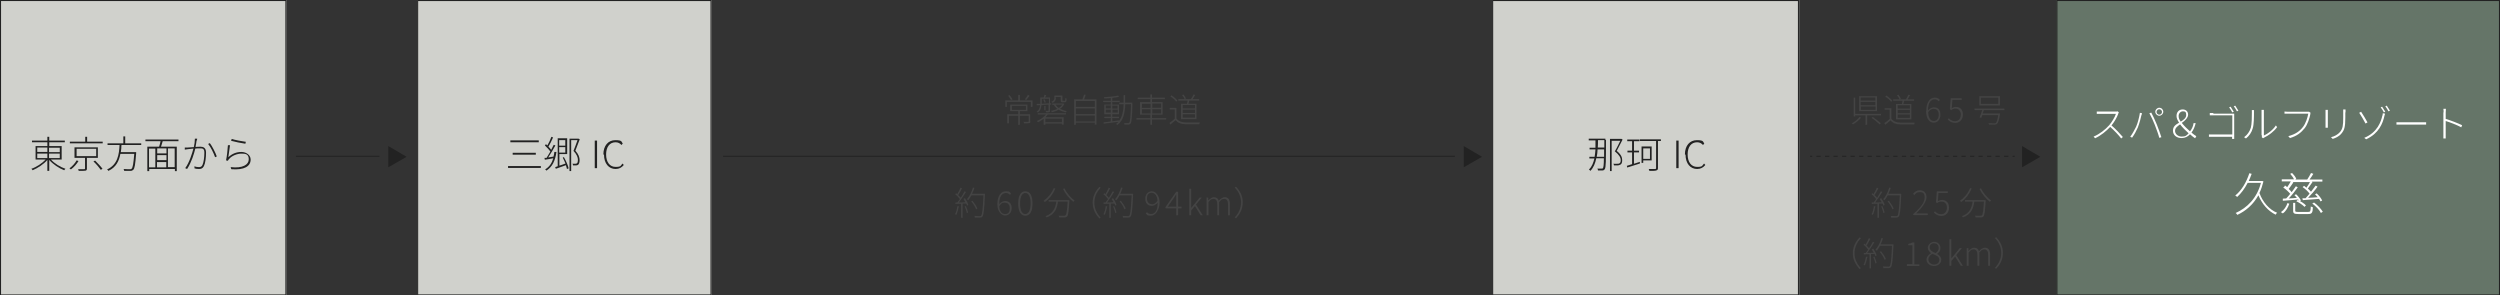 <?xml version="1.0" encoding="UTF-8"?>
<svg id="_レイヤー_1" xmlns="http://www.w3.org/2000/svg" version="1.1" viewBox="0 0 1187.9 140.4">
  <rect x="0" y="0" width="1187.9" height="140.4" fill="#333333" stroke="none"/>
  <!-- Generator: Adobe Illustrator 29.2.1, SVG Export Plug-In . SVG Version: 2.1.0 Build 116)  -->
  <defs>
    <style>
      .st0 {
        fill: #fff;
      }

      .st1 {
        fill: #d0d1cc;
      }

      .st2 {
        fill: #657568;
      }

      .st3 {
        fill: #444;
      }

      .st4 {
        fill: #222;
      }
    </style>
  </defs>
  <g>
    <rect class="st1" y="0" width="136.1" height="140.4"/>
    <path class="st4" d="M135.6.5v139.4H.5V.5h135.1M136.1,0H0v140.4h136.1V0h0Z"/>
  </g>
  <g>
    <rect class="st1" x="198.2" y="0" width="139.9" height="140.4"/>
    <path class="st4" d="M337.6.5v139.4h-138.9V.5h138.9M338.1,0h-139.9v140.4h139.9V0h0Z"/>
  </g>
  <g>
    <rect class="st1" x="709.1" y="0" width="145.8" height="140.4"/>
    <path class="st4" d="M854.3.5v139.4h-144.8V.5h144.8M854.8,0h-145.8v140.4h145.8V0h0Z"/>
  </g>
  <g>
    <rect class="st2" x="977.1" y="0" width="210.8" height="140.4"/>
    <path class="st4" d="M1187.4.5v139.4h-209.8V.5h209.8M1187.9,0h-210.8v140.4h210.8V0h0Z"/>
  </g>
  <g>
    <path class="st0" d="M1006.5,54.1c-.6,1.7-1.9,3.9-3.2,5.5,2,1.7,4.1,4,5.4,5.5l-.8.7c-1.2-1.6-3.3-3.8-5.2-5.5-2,2.1-4.4,4.1-7.2,5.4l-.7-.8c2.9-1.2,5.5-3.3,7.4-5.4,1.2-1.4,2.7-3.8,3.2-5.4h-7.5c-.6,0-1.6,0-1.6,0v-1.1c.1,0,1.1,0,1.6,0h7.3c.5,0,.8,0,1-.1l.6.5c0,.1-.3.4-.3.6Z"/>
    <path class="st0" d="M1016.8,53.6l1,.2c0,.3-.2.7-.3,1-.2,1-.9,3.8-1.7,5.8-.7,1.6-1.6,3.3-2.7,4.8l-.9-.4c1.1-1.5,2.1-3.4,2.8-4.8.8-1.8,1.5-4.6,1.8-6.6ZM1021.3,53.8l.9-.3c.7,1.3,1.8,3.6,2.6,5.6.8,1.9,1.7,4.6,2.2,6.1l-1,.3c-.4-1.7-1.4-4.2-2.1-6.1-.7-1.8-1.8-4.2-2.6-5.6ZM1026,51.2c1.1,0,1.9.9,1.9,1.9s-.9,1.9-1.9,1.9-1.9-.9-1.9-1.9.9-1.9,1.9-1.9ZM1026,54.5c.7,0,1.3-.6,1.3-1.3s-.6-1.3-1.3-1.3-1.3.6-1.3,1.3.6,1.3,1.3,1.3Z"/>
    <path class="st0" d="M1043,65.7c-.6-.4-1.4-1-2.4-1.9-1,1.1-2.3,1.8-4,1.8-2.4,0-4.1-1.4-4.1-3.5s1.4-2.9,2.9-3.8c-.7-1.1-1.2-2.1-1.2-3.2,0-1.9,1.2-3.1,2.9-3.1s2.6,1.1,2.6,2.5-1.5,2.9-3,3.9c1.1,1.4,2.5,2.8,3.9,4,.9-1.1,1.5-2.4,1.7-3.9h1c-.4,1.7-1,3.2-2,4.5.9.8,1.8,1.4,2.3,1.7l-.5.9ZM1039.9,63.3c-1.4-1.3-2.9-2.7-4-4.2-1.3.9-2.4,1.7-2.4,3.1s1.3,2.7,3.2,2.7,2.3-.6,3.2-1.5ZM1036.2,57.8c1.4-.9,2.6-1.7,2.6-3.2s-.6-1.7-1.6-1.7-2,.9-2,2.2.4,1.8,1,2.7Z"/>
    <path class="st0" d="M1051.6,54h8.8c.4,0,.8,0,1.2,0,0,.4,0,.9,0,1.2v9.3c0,.6,0,1.4,0,1.5h-1c0,0,0-.5,0-1h-9.1c-.8,0-1.4,0-1.9,0v-1.1c.4,0,1.1,0,1.9,0h9.2v-9.1h-8.9c-.6,0-1.5,0-1.8,0v-1.1c.6,0,1.3,0,1.8,0ZM1061.4,53.1l-.7.3c-.4-.7-1-1.8-1.5-2.4l.7-.3c.4.6,1.1,1.7,1.5,2.4ZM1063.6,52.6l-.7.3c-.4-.7-1-1.8-1.5-2.4l.7-.3c.4.6,1.1,1.7,1.5,2.4Z"/>
    <path class="st0" d="M1069.5,60.7c.5-1.7.5-5.4.5-7.3s0-.8-.1-1.1h1.1c0,.3,0,.7,0,1.1,0,1.9,0,5.8-.6,7.6-.5,1.9-1.7,3.6-3.2,4.8l-.9-.6c1.5-1.1,2.6-2.6,3.2-4.5ZM1074.6,64.3v-10.9c0-.6,0-1,0-1.2h1.1c0,.2,0,.6,0,1.2v11c1.8-.8,4.3-2.6,5.7-4.8l.6.8c-1.6,2.2-4.1,4-6.2,5-.3.1-.4.3-.5.3l-.6-.5c0-.3.1-.6.1-.8Z"/>
    <path class="st0" d="M1097.8,54.2c-.4,2-1.3,4.9-2.7,6.7-1.7,2.1-3.6,3.7-7,4.7l-.8-.9c3.4-.9,5.5-2.4,7-4.4,1.3-1.7,2.2-4.5,2.5-6.3h-9.7c-.6,0-1.1,0-1.6,0v-1c.5,0,1,.1,1.6.1h9.4c.2,0,.4,0,.7,0l.7.5c-.1.2-.1.4-.2.7Z"/>
    <path class="st0" d="M1106.1,53.4v6c0,.5,0,1,0,1.3h-1.1c0-.3,0-.8,0-1.3v-6c0-.3,0-.9,0-1.2h1.1c0,.3,0,.9,0,1.2ZM1114.4,53.4v2.5c0,4.6-.5,5.9-1.8,7.5-1.2,1.5-2.9,2.2-4.2,2.6l-.8-.8c1.6-.4,3.2-1.2,4.3-2.5,1.3-1.6,1.5-3.1,1.5-6.8v-2.5c0-.5,0-1,0-1.4h1.1c0,.4,0,.9,0,1.4Z"/>
    <path class="st0" d="M1124.9,58.2l-.9.5c-.7-1.4-2.3-4.1-3-5.1l.9-.5c.8,1.1,2.4,3.9,3,5ZM1132.1,54.8c0-.3.1-.8.1-1l1.1.2c-.1.3-.2.8-.3,1-.8,3.7-2.7,8.4-8.7,11.2l-.9-.7c6.3-2.6,8-7.8,8.6-10.6ZM1133.4,53.1l-.7.3c-.3-.7-1-1.8-1.5-2.4l.7-.3c.4.6,1.1,1.7,1.5,2.4ZM1135.6,52.6l-.7.3c-.4-.7-1-1.8-1.5-2.4l.7-.3c.4.6,1.1,1.7,1.5,2.4Z"/>
    <path class="st0" d="M1141,58.1h10c.9,0,1.5,0,1.8,0v1.1c-.3,0-1,0-1.8,0h-10c-1,0-1.8,0-2.3,0v-1.1c.5,0,1.2,0,2.3,0Z"/>
    <path class="st0" d="M1161.1,53.4c0-.4,0-1.2-.1-1.7h1.2c0,.5-.1,1.3-.1,1.7v3.1c2.4.7,5.7,2,7.8,3l-.4,1c-2-1.1-5.4-2.4-7.4-3,0,3,0,6,0,6.4,0,.6,0,1.4,0,1.9h-1.1c0-.5,0-1.3,0-1.9v-10.5Z"/>
    <path class="st0" d="M1075.5,86.2c-.5,2-1.1,3.8-1.9,5.5,1.5,4.2,4.6,7.9,8.4,9.4-.2.2-.6.6-.7.9-3.6-1.7-6.5-5.1-8.2-9.2-2.5,4.5-6.1,7.5-10,9.3-.2-.3-.5-.7-.8-.9,5.4-2.4,10.1-7,12-14.3h-6.3c-1.4,2.7-3.1,5-5,6.7-.2-.2-.6-.6-.9-.7,3-2.4,5.3-6.3,6.7-10.6l1.1.3c-.4,1.2-.9,2.3-1.4,3.4h6.5c0,0,.7.3.7.3Z"/>
    <path class="st0" d="M1083.8,100.8c1.5-1,2.6-2.7,3.1-4.3l.9.3c-.6,1.7-1.5,3.5-3.1,4.6l-.9-.6ZM1085.7,88.1c.3.2.7.5,1.1.8.6-.8,1.2-1.9,1.7-2.7h-4.3v-1h5.8c-.3-.8-1.1-1.8-1.8-2.6l.9-.4c.8.8,1.7,1.9,2,2.8l-.5.3h6-.3c.6-.9,1.4-2.2,1.8-3.1l1.1.4c-.5.9-1.2,1.9-1.8,2.7h6.1v1h-5l.3.2c-.7,1-1.5,2.2-2.2,3.1.6.5,1.1,1.1,1.5,1.5.8-1,1.6-2.1,2.2-2.9l.9.5c-1.2,1.7-3,3.8-4.5,5.3,1.4,0,3-.2,4.6-.3-.4-.5-.9-1-1.3-1.4l.8-.4c1.1,1,2.2,2.4,2.6,3.4l-.8.4c-.2-.4-.4-.8-.7-1.2-2.8.2-5.6.4-7.7.6l-.2-.9h1.5c.6-.7,1.3-1.4,1.9-2.2-.7-1-2.1-2.3-3.3-3.1l.7-.6c.4.3.7.5,1.1.9.6-.8,1.3-1.9,1.7-2.7h-8.2l.3.2c-.7,1-1.5,2.2-2.2,3.1.5.5,1.1,1,1.4,1.5.8-1,1.4-2,2-2.8l.9.5c-1.2,1.7-2.8,3.8-4.3,5.3,1.2,0,2.6-.2,3.9-.3-.4-.5-.8-.9-1.2-1.3l.8-.4c1,.9,1.9,2.1,2.3,3l-.8.4c-.1-.3-.3-.6-.5-.9-2.7.2-5.3.5-7.3.6v-1c-.1,0,1.6-.1,1.6-.1.6-.6,1.3-1.4,1.9-2.2-.7-.9-2.1-2.2-3.3-3l.7-.6ZM1096.7,100.7c1.1,0,1.2-.3,1.3-2.6.3.2.7.3,1,.4-.1,2.6-.5,3.2-2.2,3.2h-4.7c-2,0-2.5-.3-2.5-1.6v-3.7h1v3.7c0,.5.2.6,1.5.6h4.6ZM1091.7,95c1.5.6,3.2,1.7,4,2.6l-.7.7c-.8-.9-2.5-2-3.9-2.7l.7-.6ZM1099.5,96.2c1.7,1.2,3.4,3.1,4.2,4.4l-.9.6c-.7-1.4-2.4-3.2-4.1-4.5l.9-.5Z"/>
  </g>
  <g>
    <rect class="st4" x="343.6" y="74" width="347.7" height=".5"/>
    <polygon class="st4" points="704.2 74.5 695.5 69.4 695.5 79.5 704.2 74.5"/>
  </g>
  <g>
    <rect class="st4" x="140.6" y="74" width="39.7" height=".5"/>
    <polygon class="st4" points="193.2 74.5 184.5 69.4 184.5 79.5 193.2 74.5"/>
  </g>
  <g>
    <path class="st3" d="M490.6,47.7v3.1s-.8,0-.8,0v-2.4s-11.4,0-11.4,0v2.4s-.7,0-.7,0v-3.1s6.1,0,6.1,0v-2.6s.8,0,.8,0v2.6s6,0,6,0ZM489.6,57.7c0,.5-.1.7-.5.8-.4.1-1.2.1-2.5.1,0-.2-.2-.5-.3-.7,1.1,0,1.9,0,2.2,0,.2,0,.3,0,.3-.3v-2.6s-4.2,0-4.2,0v4.3s-.8,0-.8,0v-4.3s-4.4,0-4.4,0v3.6s-.8,0-.8,0v-4.3s5.2,0,5.2,0v-1.5s-3.8,0-3.8,0v-3.1s8.2,0,8.2,0v3.1s-3.6,0-3.6,0v1.5s4.9,0,4.9,0v3.3ZM480.4,47.5c-.3-.5-.9-1.4-1.4-2l.7-.3c.5.6,1.1,1.4,1.4,2l-.7.3ZM480.8,52.2h6.7s0-1.9,0-1.9h-6.7s0,1.9,0,1.9ZM489.2,45.5c-.5.7-1.1,1.5-1.6,2l-.6-.3c.5-.6,1.1-1.5,1.4-2.1l.7.3Z"/>
    <path class="st3" d="M492.7,49.4c.5,0,1,0,1.6,0v-3.1s1.6,0,1.6,0c.2-.4.3-.9.4-1.3l.8.2c-.2.4-.3.8-.5,1.1h2.3s0,2.8,0,2.8h.6s0,.6,0,.6h-.6s0,2.9,0,2.9c0,.4,0,.6-.3.7-.3.1-.8.1-1.5.1,0-.2-.1-.5-.3-.7.6,0,1.1,0,1.2,0,.2,0,.2,0,.2-.2v-2.8c-1.2,0-2.3.2-3.4.3,0,1.2-.4,2.6-1.7,3.5,0-.1-.3-.3-.5-.4,1.2-.9,1.5-2,1.6-3.1h-1.6c0,.1,0-.5,0-.5ZM493.1,53.8h13.4s0,.6,0,.6h-8.7c-.3.5-.7.9-1.1,1.3h8.7s0,3.5,0,3.5h-.8s0-.5,0-.5h-7.9s0,.6,0,.6h-.8s0-2.9,0-2.9c-.9.7-1.8,1.3-2.7,1.7,0-.1-.3-.4-.5-.6,1.6-.7,3.3-1.8,4.3-3.1h-3.9s0-.6,0-.6ZM495,49.3c1,0,2.2-.2,3.4-.2v-2.2s-3.4,0-3.4,0v2.4ZM496.3,47.2c.3.4.5,1,.6,1.4l-.6.2c0-.4-.3-1-.6-1.4l.5-.2ZM496.2,52.4v-2.1s.6,0,.6,0v2.1s-.6,0-.6,0ZM496.7,56.4v1.7s7.9,0,7.9,0v-1.7s-7.9,0-7.9,0ZM505.8,49.2c-.4,1-1.2,1.9-2.1,2.5.9.5,2,.9,3.2,1.1-.2.2-.4.4-.5.6-1.2-.3-2.4-.7-3.4-1.3-1,.6-2.1,1-3.2,1.2,0-.2-.2-.4-.4-.6,1-.2,2.1-.5,3-1-.7-.5-1.2-1.1-1.6-1.8h.4c0-.1-1.2-.1-1.2-.1v-.6s5.1,0,5.1,0h.1s.4.1.4.1ZM501.7,46.6c0,.8-.3,1.7-1.6,2.3,0-.1-.3-.4-.5-.5,1.2-.5,1.4-1.2,1.4-1.9v-1.1s3.8,0,3.8,0v2.2c0,.2,0,.3.3.3h.8c.3,0,.3-.1.3-1.3.1.1.4.2.6.3,0,1.4-.2,1.7-.9,1.7h-1c-.7,0-.9-.2-.9-.9v-1.6s-2.4,0-2.4,0v.5ZM501.5,49.7c.4.6.9,1.2,1.6,1.6.7-.4,1.3-1,1.7-1.6h-3.2Z"/>
    <path class="st3" d="M521,47.2v12s-.8,0-.8,0v-.9s-9,0-9,0v1s-.8,0-.8,0v-12.1s3.9,0,3.9,0c.3-.7.6-1.6.8-2.2h.8c-.3.8-.5,1.6-.8,2.2h5.8ZM511.2,48v2.8s9,0,9,0v-2.8s-9,0-9,0ZM511.2,51.5v2.7s9,0,9,0v-2.7s-9,0-9,0ZM520.2,57.7v-2.8s-9,0-9,0v2.8s9,0,9,0Z"/>
    <path class="st3" d="M538.1,49.2c-.2,6.7-.4,8.9-.9,9.5-.2.3-.5.4-1,.5-.4,0-1.2,0-1.9,0,0-.2-.1-.5-.2-.7.8,0,1.6,0,1.9,0,.3,0,.4,0,.6-.2.4-.5.6-2.7.8-8.8h-2.7c-.2,4.2-.9,7.8-3.8,9.9-.1-.2-.4-.4-.6-.5.4-.3.8-.6,1.1-1-2.5.3-5.2.6-7,.9v-.7c.8,0,2.1-.2,3.4-.4v-1.6s-3.1,0-3.1,0v-.6s3.1,0,3.1,0v-1.2s-3.1,0-3.1,0v-4.6s3.1,0,3.1,0v-1.2s-3.6,0-3.6,0v-.6s3.6,0,3.6,0v-1.3c-1.1.1-2.2.2-3.1.2,0-.2-.1-.4-.2-.6,2.3-.1,5.2-.4,6.8-.8l.4.6c-.9.2-2,.4-3.2.5v1.4s3.5,0,3.5,0v.6s-3.5,0-3.5,0v1.2s3.2,0,3.2,0v4.6s-3.2,0-3.2,0v1.2s3.2,0,3.2,0v.6s-3.2,0-3.2,0v1.5c1.1-.1,2.2-.3,3.3-.4v.2c1.5-2,2-4.7,2.1-7.9h-2.1s0-.7,0-.7h2.1c0-1.2,0-2.4,0-3.6h.7c0,1.2,0,2.4,0,3.6h3.4s0,.4,0,.4ZM525.4,51.5h2.4s0-1.4,0-1.4h-2.4s0,1.4,0,1.4ZM527.8,53.5v-1.4s-2.4,0-2.4,0v1.4s2.4,0,2.4,0ZM528.5,50.2v1.4s2.5,0,2.5,0v-1.4s-2.5,0-2.5,0ZM531.1,52.1h-2.5s0,1.4,0,1.4h2.5s0-1.4,0-1.4Z"/>
    <path class="st3" d="M554.1,56.8h-6.7s0,2.5,0,2.5h-.8s0-2.5,0-2.5h-6.6s0-.7,0-.7h6.6s0-1.6,0-1.6h-4.9s0-6,0-6h4.9s0-1.4,0-1.4h-6s0-.7,0-.7h6s0-1.5,0-1.5h.8s0,1.5,0,1.5h6.1s0,.7,0,.7h-6.1s0,1.4,0,1.4h5s0,6,0,6h-5s0,1.6,0,1.6h6.7s0,.7,0,.7ZM542.6,51.3h4.1s0-2,0-2h-4.1s0,2,0,2ZM546.7,53.9v-2s-4.1,0-4.1,0v2s4.1,0,4.1,0ZM547.5,49.2v2s4.2,0,4.2,0v-2s-4.2,0-4.2,0ZM551.7,51.9h-4.2s0,2,0,2h4.2s0-2,0-2Z"/>
    <path class="st3" d="M559,56.3c.8,1.2,2.3,1.8,4.3,1.9,1.6,0,5.1,0,6.8,0,0,.2-.2.5-.3.8-1.6,0-4.9,0-6.6,0-2.1,0-3.6-.7-4.6-1.9-.8.7-1.6,1.4-2.5,2.1l-.4-.8c.8-.5,1.7-1.3,2.5-2v-4.4s-2.4,0-2.4,0v-.7s3.2,0,3.2,0v5.1ZM558.9,48.3c-.5-.8-1.7-1.8-2.8-2.5l.5-.5c1.1.7,2.3,1.7,2.8,2.5l-.6.5ZM564,49.3c.1-.4.2-1,.3-1.5h-4.4s0-.7,0-.7h3c-.2-.5-.7-1.3-1.2-1.9l.6-.3c.5.6,1,1.3,1.2,1.9l-.5.3h2.9c.4-.6,1-1.6,1.2-2.2l.8.2c-.4.7-.8,1.4-1.2,2h3.1s0,.7,0,.7h-4.7c-.1.5-.3,1-.4,1.5h3.8s0,7.3,0,7.3h-7.3s0-7.3,0-7.3h2.8ZM567.8,49.9h-5.8s0,1.6,0,1.6h5.8s0-1.6,0-1.6ZM567.8,52.1h-5.8s0,1.6,0,1.6h5.8s0-1.6,0-1.6ZM567.8,54.3h-5.8s0,1.6,0,1.6h5.8s0-1.6,0-1.6Z"/>
  </g>
  <g>
    <g>
      <rect class="st4" x="860.1" y="74" width="1" height=".5"/>
      <path class="st4" d="M954.3,74.5h-2v-.5h2v.5ZM950.2,74.5h-2v-.5h2v.5ZM946.2,74.5h-2v-.5h2v.5ZM942.1,74.5h-2v-.5h2v.5ZM938.1,74.5h-2v-.5h2v.5ZM934,74.5h-2v-.5h2v.5ZM930,74.5h-2v-.5h2v.5ZM925.9,74.5h-2v-.5h2v.5ZM921.9,74.5h-2v-.5h2v.5ZM917.8,74.5h-2v-.5h2v.5ZM913.8,74.5h-2v-.5h2v.5ZM909.7,74.5h-2v-.5h2v.5ZM905.7,74.5h-2v-.5h2v.5ZM901.6,74.5h-2v-.5h2v.5ZM897.5,74.5h-2v-.5h2v.5ZM893.5,74.5h-2v-.5h2v.5ZM889.4,74.5h-2v-.5h2v.5ZM885.4,74.5h-2v-.5h2v.5ZM881.3,74.5h-2v-.5h2v.5ZM877.3,74.5h-2v-.5h2v.5ZM873.2,74.5h-2v-.5h2v.5ZM869.2,74.5h-2v-.5h2v.5ZM865.1,74.5h-2v-.5h2v.5Z"/>
      <rect class="st4" x="956.3" y="74" width="1" height=".5"/>
    </g>
    <polygon class="st4" points="969.5 74.5 960.8 69.4 960.8 79.5 969.5 74.5"/>
  </g>
  <g>
    <path class="st3" d="M884.3,55.9c-.9,1.2-2.5,2.4-3.8,3.2-.1-.1-.4-.4-.6-.5,1.3-.7,2.9-1.9,3.6-3l.8.3ZM893.8,54.1v.7s-6.6,0-6.6,0v4.5s-.8,0-.8,0v-4.5s-4.9,0-4.9,0v.5s-.7,0-.7,0v-8.9s.7,0,.7,0v7.7s12.3,0,12.3,0ZM891.9,52.8h-8.5s0-7.1,0-7.1h8.5s0,7.1,0,7.1ZM891.1,46.3h-7s0,1.5,0,1.5h7s0-1.5,0-1.5ZM891.1,48.4h-7s0,1.6,0,1.6h7s0-1.6,0-1.6ZM891.2,50.6h-7s0,1.6,0,1.6h7s0-1.6,0-1.6ZM889.9,55.6c1.3.9,2.9,2.2,3.8,3l-.6.5c-.8-.8-2.4-2.2-3.8-3.1l.6-.4Z"/>
    <path class="st3" d="M898.7,56.4c.8,1.2,2.3,1.8,4.3,1.9,1.6,0,5.1,0,6.8,0,0,.2-.2.5-.3.8-1.6,0-4.9,0-6.6,0-2.1,0-3.6-.7-4.6-1.9-.8.7-1.6,1.4-2.5,2.1l-.4-.8c.8-.5,1.7-1.3,2.5-2v-4.4s-2.4,0-2.4,0v-.7s3.2,0,3.2,0v5.1ZM898.6,48.4c-.5-.8-1.7-1.8-2.8-2.5l.5-.5c1.1.7,2.3,1.7,2.8,2.5l-.6.5ZM903.7,49.4c.1-.4.2-1,.3-1.5h-4.4s0-.7,0-.7h3c-.2-.5-.7-1.3-1.2-1.9l.6-.3c.5.6,1,1.3,1.2,1.9l-.5.3h2.9c.4-.6,1-1.6,1.2-2.2l.8.2c-.4.7-.8,1.4-1.2,2h3.1s0,.7,0,.7h-4.7c-.1.5-.3,1-.4,1.5h3.8s0,7.3,0,7.3h-7.3s0-7.3,0-7.3h2.8ZM907.5,50h-5.8s0,1.6,0,1.6h5.8s0-1.6,0-1.6ZM907.5,52.2h-5.8s0,1.6,0,1.6h5.8s0-1.6,0-1.6ZM907.5,54.4h-5.8s0,1.6,0,1.6h5.8s0-1.6,0-1.6Z"/>
    <path class="st3" d="M915.3,52.7c0-4.6,2-6.3,4.1-6.3,1.1,0,1.8.4,2.4,1.1l-.6.6c-.5-.6-1.2-.9-1.9-.9-1.7,0-3.2,1.4-3.2,5.3.8-.9,1.8-1.5,2.8-1.5,2,0,3.1,1.2,3.1,3.6,0,2.1-1.4,3.7-3.1,3.7-2.2,0-3.7-2-3.7-5.6ZM916.2,53.4c.1,2.5,1,4.1,2.8,4.1,1.2,0,2.2-1.2,2.2-2.9,0-1.7-.7-2.9-2.4-2.9-.8,0-1.8.4-2.6,1.6Z"/>
    <path class="st3" d="M925.5,56.8l.5-.6c.7.7,1.5,1.4,3,1.4,1.5,0,2.7-1.2,2.7-3.1,0-1.8-1-2.9-2.6-2.9-.8,0-1.4.3-2,.7l-.6-.4.4-5.2h5.2s0,.8,0,.8h-4.4s-.3,3.9-.3,3.9c.6-.3,1.1-.6,1.9-.6,1.9,0,3.4,1.1,3.4,3.7,0,2.5-1.8,3.9-3.6,3.9-1.8,0-2.8-.8-3.5-1.5Z"/>
    <path class="st3" d="M942.7,52.2c-.2.5-.4,1.1-.6,1.7h8.2s0,.3,0,.4c-.5,2.9-.8,4.1-1.5,4.6-.3.3-.6.3-1.1.3-.5,0-1.5,0-2.6,0,0-.2-.1-.5-.3-.7,1.1.1,2.3.1,2.7.1.4,0,.6,0,.8-.1.5-.4.8-1.4,1.2-3.8h-7.6c-.2.5-.3.9-.5,1.3l-.8-.2c.4-.9.9-2.3,1.3-3.5h-3.7s0-.7,0-.7h14.2s0,.7,0,.7h-9.7ZM950.3,50.1h-9.8s0-4.4,0-4.4h9.8s0,4.4,0,4.4ZM949.5,46.4h-8.3s0,3,0,3h8.3s0-3,0-3Z"/>
  </g>
  <g>
    <path class="st3" d="M891.1,98.1c-.3,1.5-.7,3-1.2,4-.1,0-.5-.3-.6-.3.6-1,.9-2.4,1.1-3.8h.7ZM893.9,94.2c.7,1,1.4,2.3,1.6,3.2l-.6.3c0-.3-.2-.6-.4-1h-1.7v6.8h-.7v-6.7c-1,0-1.9,0-2.7.1v-.7c0,0,.9,0,.9,0,.4-.5.8-1,1.2-1.6-.5-.7-1.4-1.7-2.2-2.3l.4-.5c.2.1.3.3.5.5.6-.9,1.2-2.2,1.6-3.1l.7.3c-.5,1-1.2,2.3-1.8,3.2.5.5.9.9,1.2,1.3.7-1.1,1.4-2.2,1.8-3.1l.7.3c-1,1.6-2.3,3.6-3.4,5,.9,0,2,0,3.1-.1-.3-.6-.6-1.1-.9-1.6l.6-.3ZM894.4,97.9c.5,1,.9,2.2,1.1,3.1l-.6.2c-.1-.8-.6-2.1-1-3.1l.6-.2ZM903.4,92.5c-.3,7.2-.6,9.6-1.2,10.4-.3.4-.6.5-1.2.5-.5,0-1.5,0-2.4,0,0-.2,0-.5-.2-.8,1.1,0,2.1.1,2.5.1s.5,0,.7-.2c.5-.6.8-3,1.1-9.7h-5.7c-.5.9-1,1.7-1.5,2.3-.1-.1-.5-.3-.7-.4,1.3-1.4,2.3-3.5,2.9-5.6l.7.2c-.3.9-.7,1.9-1.1,2.8h6.1v.5ZM899.2,99.4c-.4-1-1.3-2.6-2.3-3.7l.6-.3c.9,1.1,1.9,2.6,2.3,3.7l-.7.4Z"/>
    <path class="st3" d="M909.1,101.7c3.9-3.4,5.4-5.7,5.4-7.8s-.7-2.6-2.3-2.6-1.9.6-2.6,1.4l-.6-.6c.9-1,1.8-1.7,3.2-1.7,2,0,3.2,1.3,3.2,3.3s-1.9,4.8-4.9,7.7c.6,0,1.3,0,1.9,0h3.6v.8h-6.9v-.6Z"/>
    <path class="st3" d="M918.9,101l.5-.6c.7.7,1.5,1.4,3,1.4s2.7-1.2,2.7-3.1-1-2.9-2.6-2.9-1.4.3-2,.7l-.6-.4.4-5.2h5.2v.8h-4.4l-.3,3.9c.6-.3,1.1-.6,1.9-.6,1.9,0,3.4,1.1,3.4,3.7s-1.8,3.9-3.6,3.9-2.8-.8-3.5-1.5Z"/>
    <path class="st3" d="M936.8,89.7c-1.1,2.6-2.9,4.9-4.9,6.3-.1-.2-.5-.4-.6-.6,2-1.4,3.8-3.5,4.8-6l.8.2ZM943.5,95.2s0,.3,0,.4c-.3,4.9-.5,6.7-1.1,7.3-.3.3-.6.4-1.1.4-.5,0-1.5,0-2.6,0,0-.3-.1-.6-.3-.8,1.1,0,2.2,0,2.6,0s.5,0,.7-.2c.5-.4.7-2.1,1-6.5h-4.6c-.4,3.2-1.5,6.1-5.4,7.5,0-.2-.3-.5-.5-.6,3.8-1.3,4.7-4.1,5.1-6.9h-3.6v-.7h9.8ZM941.3,89.5c1,2.2,3.1,4.6,4.8,5.8-.2.2-.5.4-.6.6-1.7-1.3-3.8-3.8-4.9-6.1l.7-.3Z"/>
    <path class="st3" d="M883.6,112.8l.6.4c-1.9,2-3,4.4-3,7.1s1.1,5.1,3,7.1l-.6.4c-2-2.1-3.2-4.5-3.2-7.5s1.2-5.4,3.2-7.5Z"/>
    <path class="st3" d="M887.3,122.1c-.3,1.5-.7,3-1.2,4-.1,0-.5-.3-.6-.3.6-1,.9-2.4,1.1-3.8h.7ZM890.1,118.2c.7,1,1.4,2.3,1.6,3.2l-.6.3c0-.3-.2-.6-.4-1h-1.7v6.8h-.7v-6.7c-1,0-1.9,0-2.7.1v-.7c0,0,.9,0,.9,0,.4-.5.8-1,1.2-1.6-.5-.7-1.4-1.7-2.2-2.3l.4-.5c.2.1.3.3.5.5.6-.9,1.2-2.2,1.6-3.1l.7.3c-.5,1-1.2,2.3-1.8,3.2.5.5.9.9,1.2,1.3.7-1.1,1.4-2.2,1.8-3.1l.7.3c-1,1.6-2.3,3.6-3.4,5,.9,0,2,0,3.1-.1-.3-.6-.6-1.1-.9-1.6l.6-.3ZM890.6,121.9c.5,1,.9,2.2,1.1,3.1l-.6.2c-.1-.8-.6-2.1-1-3.1l.6-.2ZM899.7,116.5c-.3,7.2-.6,9.6-1.2,10.4-.3.4-.6.5-1.2.5-.5,0-1.5,0-2.4,0,0-.2,0-.5-.2-.8,1.1,0,2.1.1,2.5.1s.5,0,.7-.2c.5-.6.8-3,1.1-9.7h-5.7c-.5.9-1,1.7-1.5,2.3-.1-.1-.5-.3-.7-.4,1.3-1.4,2.3-3.5,2.9-5.6l.7.2c-.3.9-.7,1.9-1.1,2.8h6.1v.5ZM895.5,123.4c-.4-1-1.3-2.6-2.3-3.7l.6-.3c.9,1.1,1.9,2.6,2.3,3.7l-.7.4Z"/>
    <path class="st3" d="M906.1,125.5h2.6v-9h-2v-.6c.9-.2,1.6-.4,2.2-.7h.7v10.4h2.4v.8h-5.9v-.8Z"/>
    <path class="st3" d="M915.4,123.4c0-1.5,1.2-2.6,2.2-3.1h0c-.8-.6-1.6-1.5-1.6-2.6s1.3-2.8,3-2.8,3,1.2,3,2.9-.9,2.3-1.6,2.8h0c1,.7,2,1.4,2,2.9s-1.4,2.9-3.4,2.9-3.6-1.3-3.6-3.1ZM921.5,123.5c0-1.7-1.6-2.2-3.3-2.9-1.1.6-1.9,1.5-1.9,2.7s1.1,2.4,2.7,2.4,2.5-1,2.5-2.2ZM921.2,117.8c0-1.2-.8-2.2-2.2-2.2s-2.1.8-2.1,2,1.4,2.2,2.9,2.7c.9-.8,1.4-1.6,1.4-2.5Z"/>
    <path class="st3" d="M926.3,113.7h.9v9.1h0l4-4.9h1l-2.7,3.3,3.2,5.1h-1l-2.7-4.4-1.8,2.1v2.3h-.9v-12.5Z"/>
    <path class="st3" d="M934.5,117.9h.8v1.3h.1c.8-.8,1.7-1.5,2.6-1.5,1.3,0,2,.7,2.3,1.7.9-1,1.9-1.7,2.8-1.7,1.7,0,2.5,1.1,2.5,3.2v5.4h-.9v-5.2c0-1.7-.6-2.6-1.8-2.6s-1.5.5-2.4,1.5v6.3h-.9v-5.2c0-1.7-.6-2.6-1.8-2.6s-1.5.5-2.4,1.5v6.3h-.9v-8.4Z"/>
    <path class="st3" d="M948.5,127.7l-.6-.4c1.9-2,3-4.4,3-7.1s-1.1-5.1-3-7.1l.6-.4c2,2.1,3.2,4.5,3.2,7.5s-1.2,5.4-3.2,7.5Z"/>
  </g>
  <g>
    <path class="st3" d="M455.6,98.1c-.3,1.5-.7,3-1.2,4-.1,0-.5-.3-.6-.3.6-1,.9-2.4,1.1-3.8h.7ZM458.5,94.2c.7,1,1.4,2.3,1.6,3.2l-.6.3c0-.3-.2-.6-.4-1h-1.7v6.8h-.7v-6.7c-1,0-1.9,0-2.7.1v-.7c0,0,.9,0,.9,0,.4-.5.8-1,1.2-1.6-.5-.7-1.4-1.7-2.2-2.3l.4-.5c.2.1.3.3.5.5.6-.9,1.2-2.2,1.6-3.1l.7.3c-.5,1-1.2,2.3-1.8,3.2.5.5.9.9,1.2,1.3.7-1.1,1.4-2.2,1.8-3.1l.7.3c-1,1.6-2.3,3.6-3.4,5,.9,0,2,0,3.1-.1-.3-.6-.6-1.1-.9-1.6l.6-.3ZM458.9,97.9c.5,1,.9,2.2,1.1,3.1l-.6.2c-.1-.8-.6-2.1-1-3.1l.6-.2ZM468,92.5c-.3,7.2-.6,9.6-1.2,10.4-.3.4-.6.5-1.2.5-.5,0-1.5,0-2.4,0,0-.2,0-.5-.2-.8,1.1,0,2.1.1,2.5.1s.5,0,.7-.2c.5-.6.8-3,1.1-9.7h-5.7c-.5.9-1,1.7-1.5,2.3-.1-.1-.5-.3-.7-.4,1.3-1.4,2.3-3.5,2.9-5.6l.7.2c-.3.9-.7,1.9-1.1,2.8h6.1v.5ZM463.8,99.4c-.4-1-1.3-2.6-2.3-3.7l.6-.3c.9,1.1,1.9,2.6,2.3,3.7l-.7.4Z"/>
    <path class="st3" d="M473.9,97.2c0-4.6,2-6.3,4.1-6.3s1.8.5,2.4,1.1l-.5.6c-.5-.6-1.2-.9-1.9-.9-1.7,0-3.2,1.3-3.2,5.3.8-.9,1.8-1.5,2.8-1.5,1.9,0,3.1,1.2,3.1,3.4s-1.4,3.5-3.1,3.5-3.7-1.9-3.7-5.3ZM474.8,97.9c.1,2.3,1,3.8,2.8,3.8s2.2-1.2,2.2-2.7-.7-2.7-2.3-2.7-1.8.4-2.6,1.6Z"/>
    <path class="st3" d="M483.8,96.7c0-3.7,1.2-5.8,3.4-5.8s3.4,2,3.4,5.8-1.2,5.8-3.4,5.8-3.4-2.1-3.4-5.8ZM489.7,96.7c0-3.4-1-5-2.5-5s-2.5,1.6-2.5,5,1,5,2.5,5,2.5-1.7,2.5-5Z"/>
    <path class="st3" d="M501.4,89.7c-1.1,2.6-2.9,4.9-4.9,6.3-.1-.2-.5-.4-.6-.6,2-1.4,3.8-3.5,4.8-6l.8.2ZM508.1,95.2s0,.3,0,.4c-.3,4.9-.5,6.7-1.1,7.3-.3.3-.6.4-1.1.4-.5,0-1.5,0-2.6,0,0-.3-.1-.6-.3-.8,1.1,0,2.2,0,2.6,0s.5,0,.7-.2c.5-.4.7-2.1,1-6.5h-4.6c-.4,3.2-1.5,6.1-5.4,7.5,0-.2-.3-.5-.5-.6,3.8-1.3,4.7-4.1,5.1-6.9h-3.6v-.7h9.8ZM505.8,89.5c1,2.2,3.1,4.6,4.8,5.8-.2.2-.5.4-.6.6-1.7-1.3-3.8-3.8-4.9-6.1l.7-.3Z"/>
    <path class="st3" d="M522.4,88.8l.6.4c-1.9,2-3,4.4-3,7.1s1.1,5.1,3,7.1l-.6.4c-2-2.1-3.2-4.5-3.2-7.5s1.2-5.4,3.2-7.5Z"/>
    <path class="st3" d="M526.1,98.1c-.3,1.5-.7,3-1.2,4-.1,0-.5-.3-.6-.3.6-1,.9-2.4,1.1-3.8h.7ZM528.9,94.2c.7,1,1.4,2.3,1.6,3.2l-.6.3c0-.3-.2-.6-.4-1h-1.7v6.8h-.7v-6.7c-1,0-1.9,0-2.7.1v-.7c0,0,.9,0,.9,0,.4-.5.8-1,1.2-1.6-.5-.7-1.4-1.7-2.2-2.3l.4-.5c.2.1.3.3.5.5.6-.9,1.2-2.2,1.6-3.1l.7.3c-.5,1-1.2,2.3-1.8,3.2.5.5.9.9,1.2,1.3.7-1.1,1.4-2.2,1.8-3.1l.7.3c-1,1.6-2.3,3.6-3.4,5,.9,0,2,0,3.1-.1-.3-.6-.6-1.1-.9-1.6l.6-.3ZM529.4,97.9c.5,1,.9,2.2,1.1,3.1l-.6.2c-.1-.8-.6-2.1-1-3.1l.6-.2ZM538.4,92.5c-.3,7.2-.6,9.6-1.2,10.4-.3.4-.6.5-1.2.5-.5,0-1.5,0-2.4,0,0-.2,0-.5-.2-.8,1.1,0,2.1.1,2.5.1s.5,0,.7-.2c.5-.6.8-3,1.1-9.7h-5.7c-.5.9-1,1.7-1.5,2.3-.1-.1-.5-.3-.7-.4,1.3-1.4,2.3-3.5,2.9-5.6l.7.2c-.3.9-.7,1.9-1.1,2.8h6.1v.5ZM534.3,99.4c-.4-1-1.3-2.6-2.3-3.7l.6-.3c.9,1.1,1.9,2.6,2.3,3.7l-.7.4Z"/>
    <path class="st3" d="M544.4,101.4l.6-.6c.5.6,1.2.9,1.9.9,1.7,0,3.2-1.4,3.2-5.4-.8.9-1.8,1.5-2.8,1.5-1.9,0-3.1-1.2-3.1-3.4s1.4-3.5,3.1-3.5,3.7,1.9,3.7,5.3-2,6.3-4.1,6.3-1.9-.5-2.4-1.1ZM547.4,97.1c.8,0,1.8-.5,2.6-1.7-.2-2.3-1.1-3.8-2.8-3.8s-2.2,1.2-2.2,2.7.7,2.7,2.3,2.7Z"/>
    <path class="st3" d="M558.9,99h-5.1v-.6l5.1-7.3h.9v7.1h1.6v.8h-1.6v3.3h-.9v-3.3ZM558.9,98.2v-3.9c0-.5,0-1.4,0-2h0c-.3.5-.6.9-.9,1.4l-3.1,4.5h4Z"/>
    <path class="st3" d="M565.1,89.7h.9v9.1h0l4-4.9h1l-2.7,3.3,3.2,5.1h-1l-2.7-4.4-1.8,2.1v2.3h-.9v-12.5Z"/>
    <path class="st3" d="M573.3,93.9h.8v1.3h.1c.8-.8,1.7-1.5,2.6-1.5,1.3,0,2,.7,2.3,1.7.9-1,1.9-1.7,2.8-1.7,1.7,0,2.5,1.1,2.5,3.2v5.4h-.9v-5.2c0-1.7-.6-2.6-1.8-2.6s-1.5.5-2.4,1.5v6.3h-.9v-5.2c0-1.7-.6-2.6-1.8-2.6s-1.5.5-2.4,1.5v6.3h-.9v-8.4Z"/>
    <path class="st3" d="M587.3,103.7l-.6-.4c1.9-2,3-4.4,3-7.1s-1.1-5.1-3-7.1l.6-.4c2,2.1,3.2,4.5,3.2,7.5s-1.2,5.4-3.2,7.5Z"/>
  </g>
  <g>
    <path class="st4" d="M24.2,75.8c1.7,1.9,4.5,3.6,6.9,4.4-.2.2-.5.5-.6.7-2.4-.9-5.4-2.9-7.1-4.9v5.2h-.9v-5.2c-1.7,2-4.6,3.9-7,4.9-.1-.2-.4-.6-.6-.7,2.4-.8,5.1-2.6,6.8-4.4h-4.8v-6.4h5.6v-1.8h-7.3v-.8h7.3v-1.8h.9v1.8h7.4v.8h-7.4v1.8h5.9v6.4h-5.1ZM17.7,72.2h4.8v-2.1h-4.8v2.1ZM17.7,75.1h4.8v-2.1h-4.8v2.1ZM23.3,70.2v2.1h5.1v-2.1h-5.1ZM28.4,73h-5.1v2.1h5.1v-2.1Z"/>
    <path class="st4" d="M37.3,76.5c-.8,1.4-2.2,3-3.6,4-.2-.2-.5-.4-.7-.5,1.4-1,2.7-2.5,3.4-3.8l.9.3ZM48.7,68.1h-15.5v-.8h7.3v-2.3h.9v2.3h7.4v.8ZM41.3,75v5.1c0,.6-.2.9-.7,1-.5.1-1.5.1-3.2.1,0-.2-.2-.6-.3-.8,1.4,0,2.5,0,2.9,0,.3,0,.4-.1.4-.3v-5.1h-5v-5h11.1v5h-5.2ZM36.4,74.2h9.3v-3.5h-9.3v3.5ZM45.2,76.3c1.2,1.2,2.8,2.9,3.5,3.9l-.8.5c-.7-1-2.2-2.8-3.5-4l.8-.4Z"/>
    <path class="st4" d="M57.7,69c0,1.1-.1,2.2-.3,3.3h7.3s0,.3,0,.5c-.4,5.3-.7,7.3-1.4,7.9-.3.3-.7.5-1.3.5-.6,0-1.8,0-3,0,0-.3-.1-.6-.3-.9,1.3.1,2.6.1,3,.1s.6,0,.8-.2c.6-.5.9-2.4,1.3-7.1h-6.6c-.6,3.3-2,6.4-5.7,8.1-.1-.2-.4-.5-.6-.7,5.1-2.3,5.7-7.3,5.9-11.6h-5.7v-.8h7.5v-3.3h.9v3.3h7.6v.8h-9.3Z"/>
    <path class="st4" d="M77.3,67.1c-.3.9-.5,1.9-.8,2.6h7.5v11.6h-.9v-1h-12.2v1h-.9v-11.6h5.6c.3-.8.5-1.8.7-2.6h-7.2v-.8h15.7v.8h-7.5ZM70.8,79.5h3v-8.9h-3v8.9ZM79.1,70.5h-4.4v2.4h4.4v-2.4ZM79.1,73.7h-4.4v2.4h4.4v-2.4ZM74.6,79.5h4.4v-2.5h-4.4v2.5ZM83,70.5h-3.2v8.9h3.2v-8.9Z"/>
    <path class="st4" d="M93.4,66.8c0,.5-.3,1.8-.5,3,1,0,1.9-.1,2.3-.1,1.4,0,2.7.5,2.7,2.8s-.3,5-1,6.4c-.6,1.2-1.4,1.4-2.4,1.4s-1.5-.1-2.1-.3v-1c.6.3,1.5.4,2.1.4s1.3-.1,1.7-1c.6-1.3.9-3.8.9-5.8s-.8-2.1-2-2.1-1.4,0-2.3.1c-.6,2.5-1.8,6.5-3.9,9.7l-.9-.4c1.9-2.5,3.3-7,3.9-9.3-1.1.1-2.2.2-2.7.3-.3,0-1,.1-1.4.2v-1c.4,0,.8,0,1.3,0,.6,0,1.8-.1,3-.2.3-1.2.5-2.7.5-4h1.1c0,.3-.1.6-.2.9ZM103.1,74.3l-.9.4c-.6-1.8-2.1-4.9-3.3-6.3l.8-.4c1.1,1.4,2.7,4.6,3.3,6.3Z"/>
    <path class="st4" d="M108.5,74.7c1.8-1.7,3.9-2.5,6.2-2.5s4.4,1.5,4.4,3.6c0,3.2-3,5.1-9.2,4.6l-.3-1c5.8.7,8.6-1.2,8.6-3.7s-1.5-2.7-3.5-2.7-4.6,1-5.9,2.6c-.3.3-.4.6-.5.8l-.9-.2c.4-1.6.8-5.5.9-7.2h1c-.2,1.5-.6,4.4-.8,5.7ZM116.8,67.4l-.2.9c-1.6-.2-5.5-1-6.8-1.4l.3-.9c1.4.5,5.2,1.2,6.8,1.4Z"/>
  </g>
  <g>
    <path class="st4" d="M257,78.9v.9h-15.6v-.9h15.6ZM256,66.7v.9h-13.5v-.9h13.5ZM254.6,72.6v.9h-11v-.9h11Z"/>
    <path class="st4" d="M264.4,72.2c-.6,4.3-2,7.1-4.8,8.9,0-.2-.4-.5-.6-.6,2-1.2,3.2-2.9,3.9-5.3-1.4.3-2.8.5-4,.7l-.2-.9h1c.6-.9,1.2-2,1.8-3-.6-.9-1.7-2-2.6-2.9l.5-.6c.2.2.5.4.7.6.7-1.2,1.5-2.9,1.9-4.1l.8.3c-.6,1.4-1.5,3.2-2.2,4.4.5.5,1,1,1.3,1.5.5-.9.9-1.7,1.2-2.4l.8.3c-1,1.8-2.3,4.1-3.4,5.7l2.5-.4c.2-.7.3-1.4.4-2.2h.8ZM268,74.8c1,1.7,1.9,3.8,2.2,5.2l-.8.3c-.1-.5-.3-1.1-.5-1.8-1.7.6-3.5,1.2-4.8,1.7l-.3-.8c.3-.1.7-.2,1.2-.4v-13.3h4.5v7.5h-3.7v5.5c.9-.3,1.9-.6,2.9-1-.4-.9-.8-1.9-1.3-2.8l.7-.3ZM265.7,66.6v2.6h2.9v-2.6h-2.9ZM268.6,72.5v-2.6h-2.9v2.6h2.9ZM275.5,66.1c-.6,1.6-1.4,3.7-2.1,5.5,1.6,1.8,2,3.2,2,4.5,0,.9-.2,1.8-.7,2.2-.3.2-.6.3-1,.3-.4,0-1,0-1.4,0,0-.2-.1-.6-.3-.8.5,0,1,0,1.4,0,.3,0,.5,0,.7-.2.4-.2.5-.9.5-1.6,0-1.2-.5-2.6-2.1-4.3.7-1.7,1.4-3.7,1.9-5.1h-3v14.7h-.8v-15.4h4.3c0,0,.6.3.6.3Z"/>
    <path class="st4" d="M282.6,66.8h1.1v13.1h-1.1v-13.1Z"/>
    <path class="st4" d="M286.7,73.4c0-4.2,2.3-6.8,5.7-6.8s2.8.8,3.5,1.6l-.6.7c-.7-.8-1.6-1.3-2.8-1.3-2.8,0-4.5,2.2-4.5,5.8s1.7,5.9,4.5,5.9,2.3-.6,3.3-1.6l.6.7c-1,1.2-2.2,1.9-3.9,1.9-3.2,0-5.5-2.6-5.5-6.8Z"/>
  </g>
  <g>
    <path class="st4" d="M763.1,66.4c0,10.1,0,13.2-.6,14-.3.4-.6.6-1.1.6-.5,0-1.3,0-2.1,0,0-.3-.1-.6-.3-.9.9,0,1.7,0,2.1,0,.3,0,.5,0,.6-.3.2-.3.4-1.6.4-4.6h-3.6c-.5,2.4-1.3,4.4-2.8,6-.1-.2-.5-.5-.7-.6,1.4-1.4,2.1-3.2,2.6-5.3h-2.4v-.8h2.5c.2-1.1.3-2.2.4-3.5h-2.8v-.8h2.8c0-1.1,0-2.3,0-3.5h-3.2v-.8h7.9v.6ZM762.2,74.5c0-1,0-2.1,0-3.5h-3.1c0,1.3-.2,2.4-.4,3.5h3.5ZM759.3,66.6c0,1.2,0,2.4-.1,3.5h3.1v-3.5s-3,0-3,0ZM771,66.3c-.8,1.6-1.9,3.7-2.8,5.4,2.1,1.7,2.6,3.1,2.6,4.4,0,.9-.2,1.8-.8,2.1-.3.2-.8.3-1.2.4-.6,0-1.3,0-1.9,0,0-.2-.1-.6-.3-.8.7,0,1.5.1,2,0,.3,0,.7,0,.9-.2.5-.3.6-.8.6-1.5,0-1.2-.7-2.5-2.8-4.2,1-1.6,1.9-3.6,2.6-5h-4.1v14.4h-.8v-15.3h5.5c0,0,.6.4.6.4Z"/>
    <path class="st4" d="M776.4,77.8c.9-.3,1.9-.6,2.8-.9v.8c-2.1.7-4.3,1.4-6,1.9l-.2-.8c.7-.2,1.6-.5,2.5-.8v-5.6h-2.2v-.8h2.2v-4.5h-2.3v-.8h5.8v.8h-2.6v4.5h2.4v.8h-2.4v5.4ZM789.2,67h-1.4v12.8c0,.8-.2,1-.8,1.2-.5.2-1.6.2-3.3.2,0-.3-.2-.6-.3-.9,1.4,0,2.6,0,3,0,.4,0,.5-.1.5-.5v-12.8h-7.7v-.8h10v.8ZM780.8,76.2v1.2h-.8v-7.8h4.8v6.6h-4ZM780.8,70.5v5h3.2v-5h-3.2Z"/>
    <path class="st4" d="M796.5,66.8h1.1v13.1h-1.1v-13.1Z"/>
    <path class="st4" d="M800.6,73.4c0-4.2,2.3-6.8,5.7-6.8s2.8.8,3.5,1.6l-.6.7c-.7-.8-1.6-1.3-2.8-1.3-2.8,0-4.5,2.2-4.5,5.8s1.7,5.9,4.5,5.9,2.3-.6,3.3-1.6l.6.7c-1,1.2-2.2,1.9-3.9,1.9-3.2,0-5.5-2.6-5.5-6.8Z"/>
  </g>
</svg>